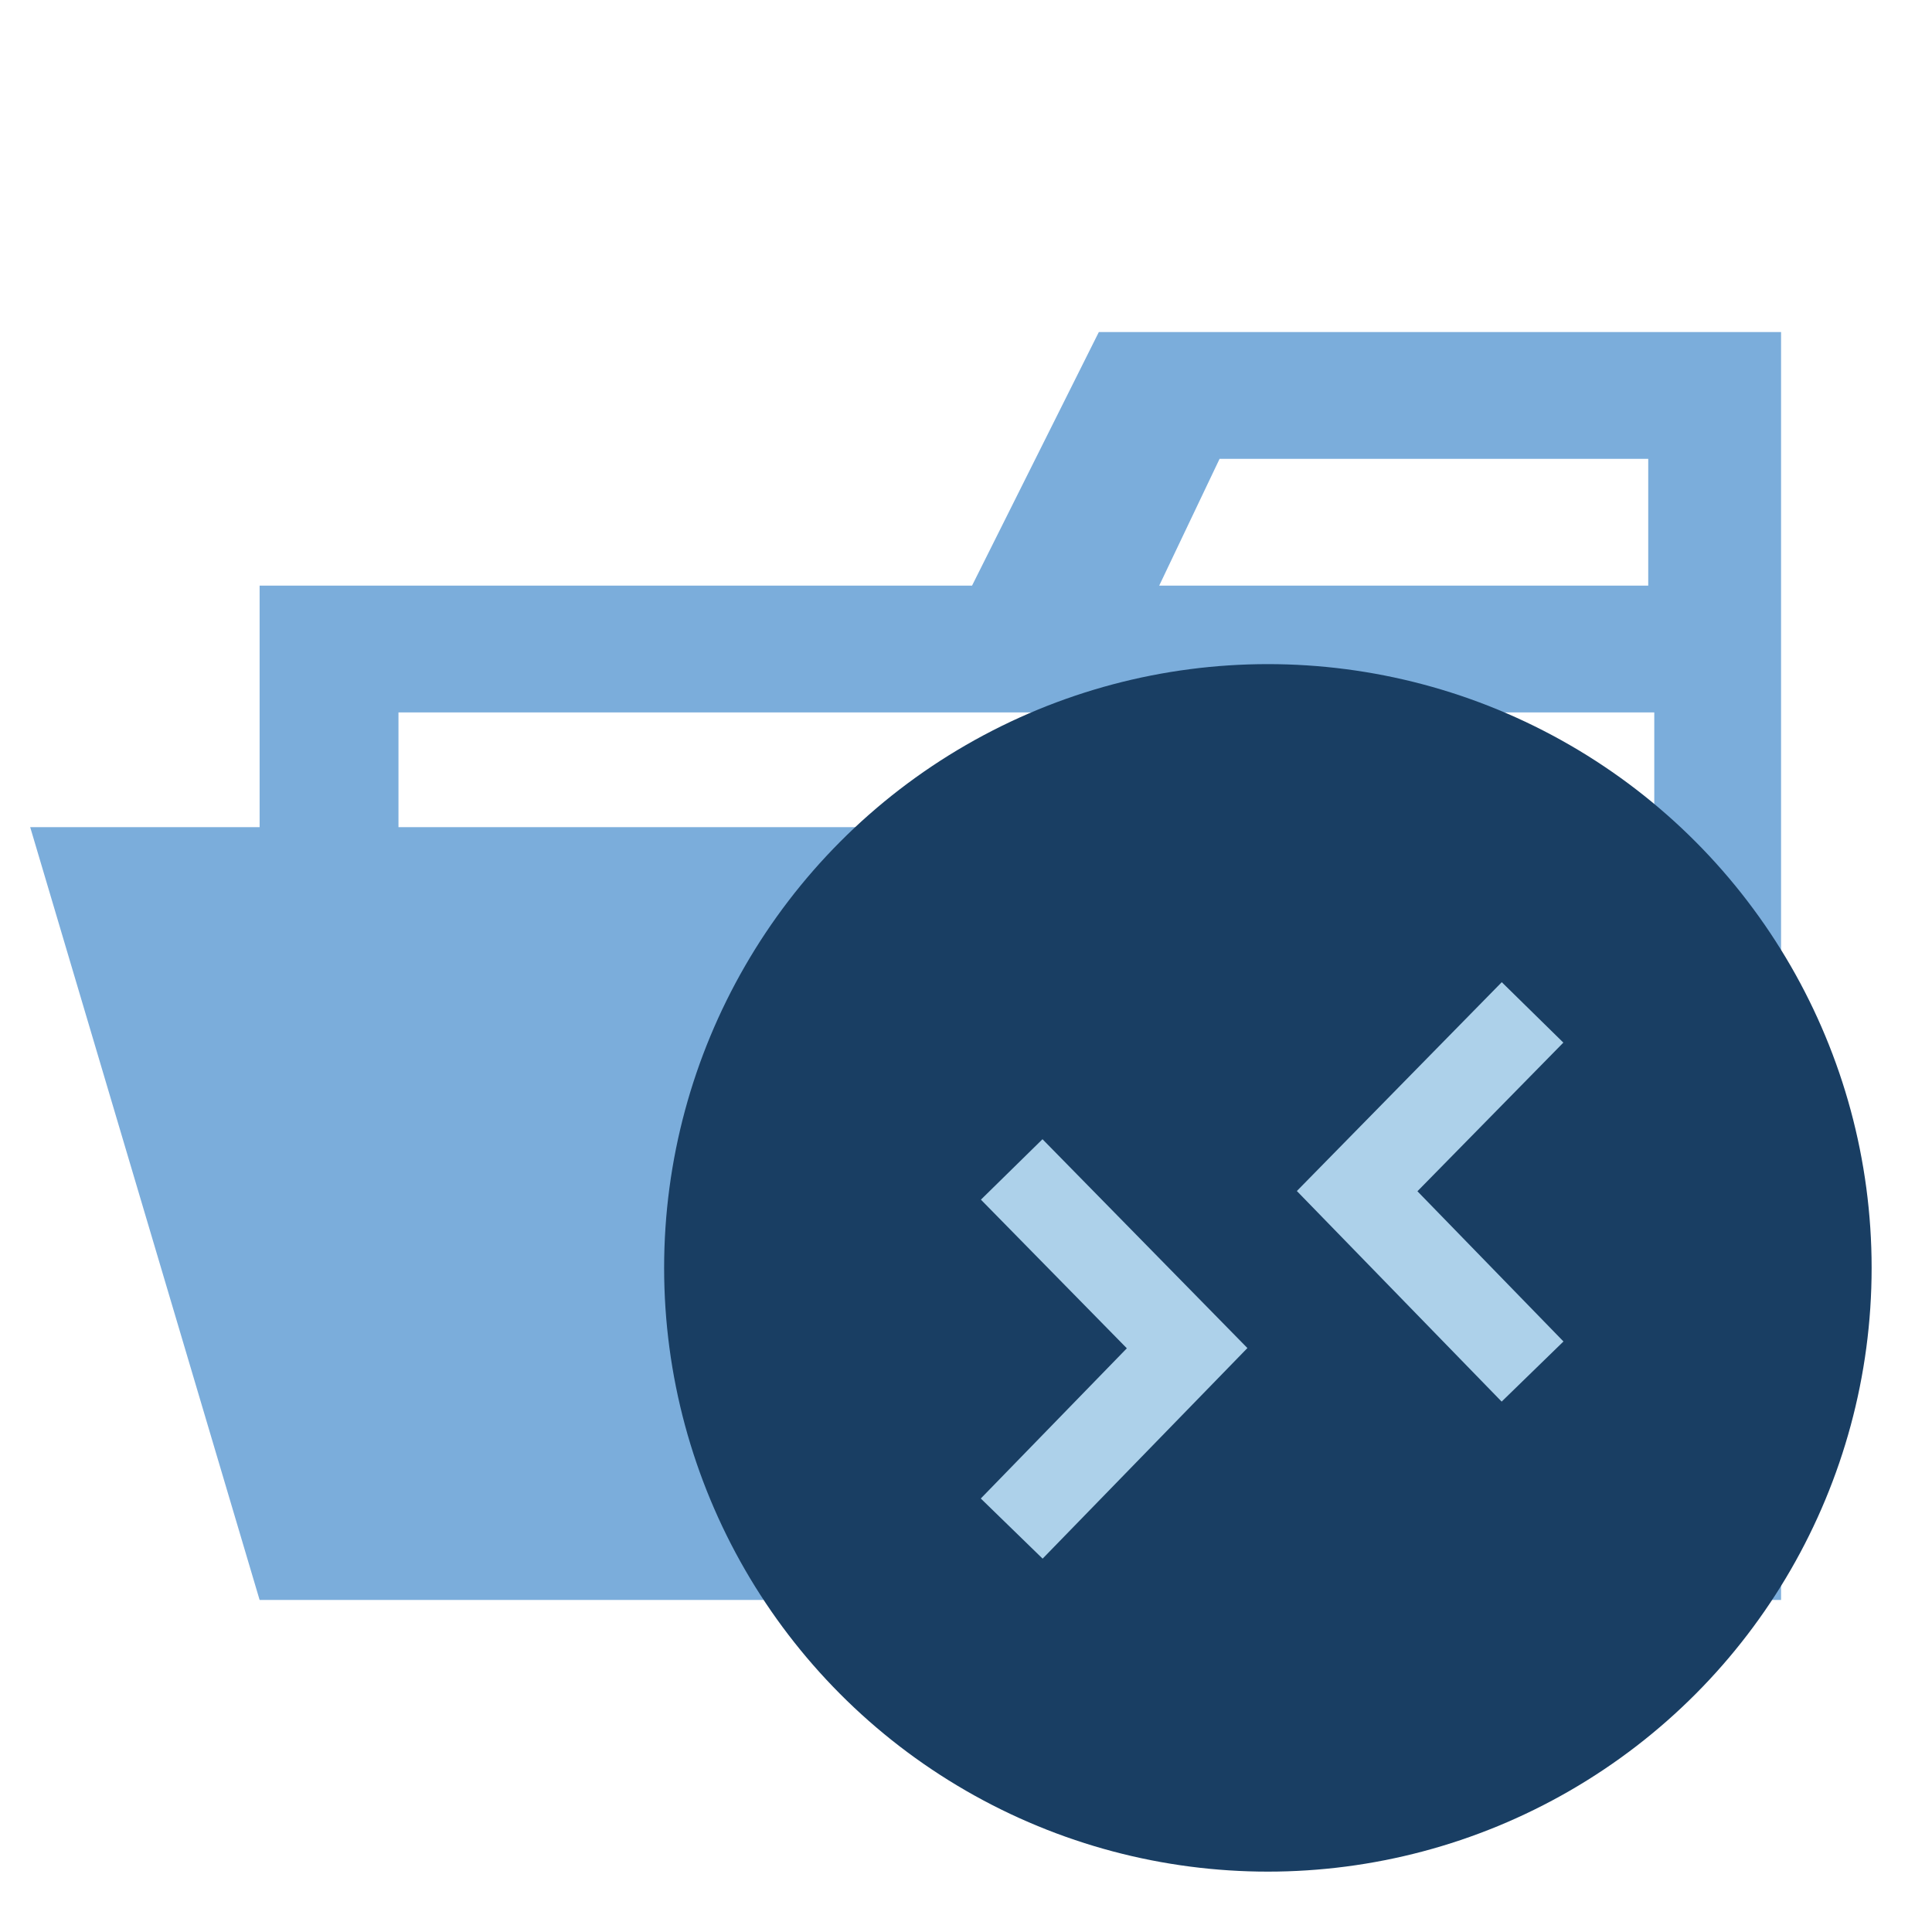 <?xml version="1.0" encoding="utf-8"?><!-- Скачано с сайта svg4.ru / Downloaded from svg4.ru -->
<svg width="800px" height="800px" viewBox="0 0 32 32" xmlns="http://www.w3.org/2000/svg"><title>folder_type_devcontainer_opened</title><path d="M27.4,5.5H18.2L16.1,9.7H4.3v4H.5L4.3,26.5H29.5V5.5ZM20.2,7.6h7.1V9.7H19.2Zm5.5,6.1H6.6V11.8H27.4v7.626Z" style="fill:#7baddb"/><circle cx="21" cy="21" r="10" style="fill:#193e63"/><polygon points="17.269 25.816 16.245 24.82 18.664 22.332 16.247 19.87 17.267 18.869 20.661 22.328 17.269 25.816" style="fill:#add1ea"/><polygon points="24.872 23.215 25.896 22.219 23.477 19.731 25.894 17.269 24.874 16.268 21.48 19.727 24.872 23.215" style="fill:#add1ea"/></svg>